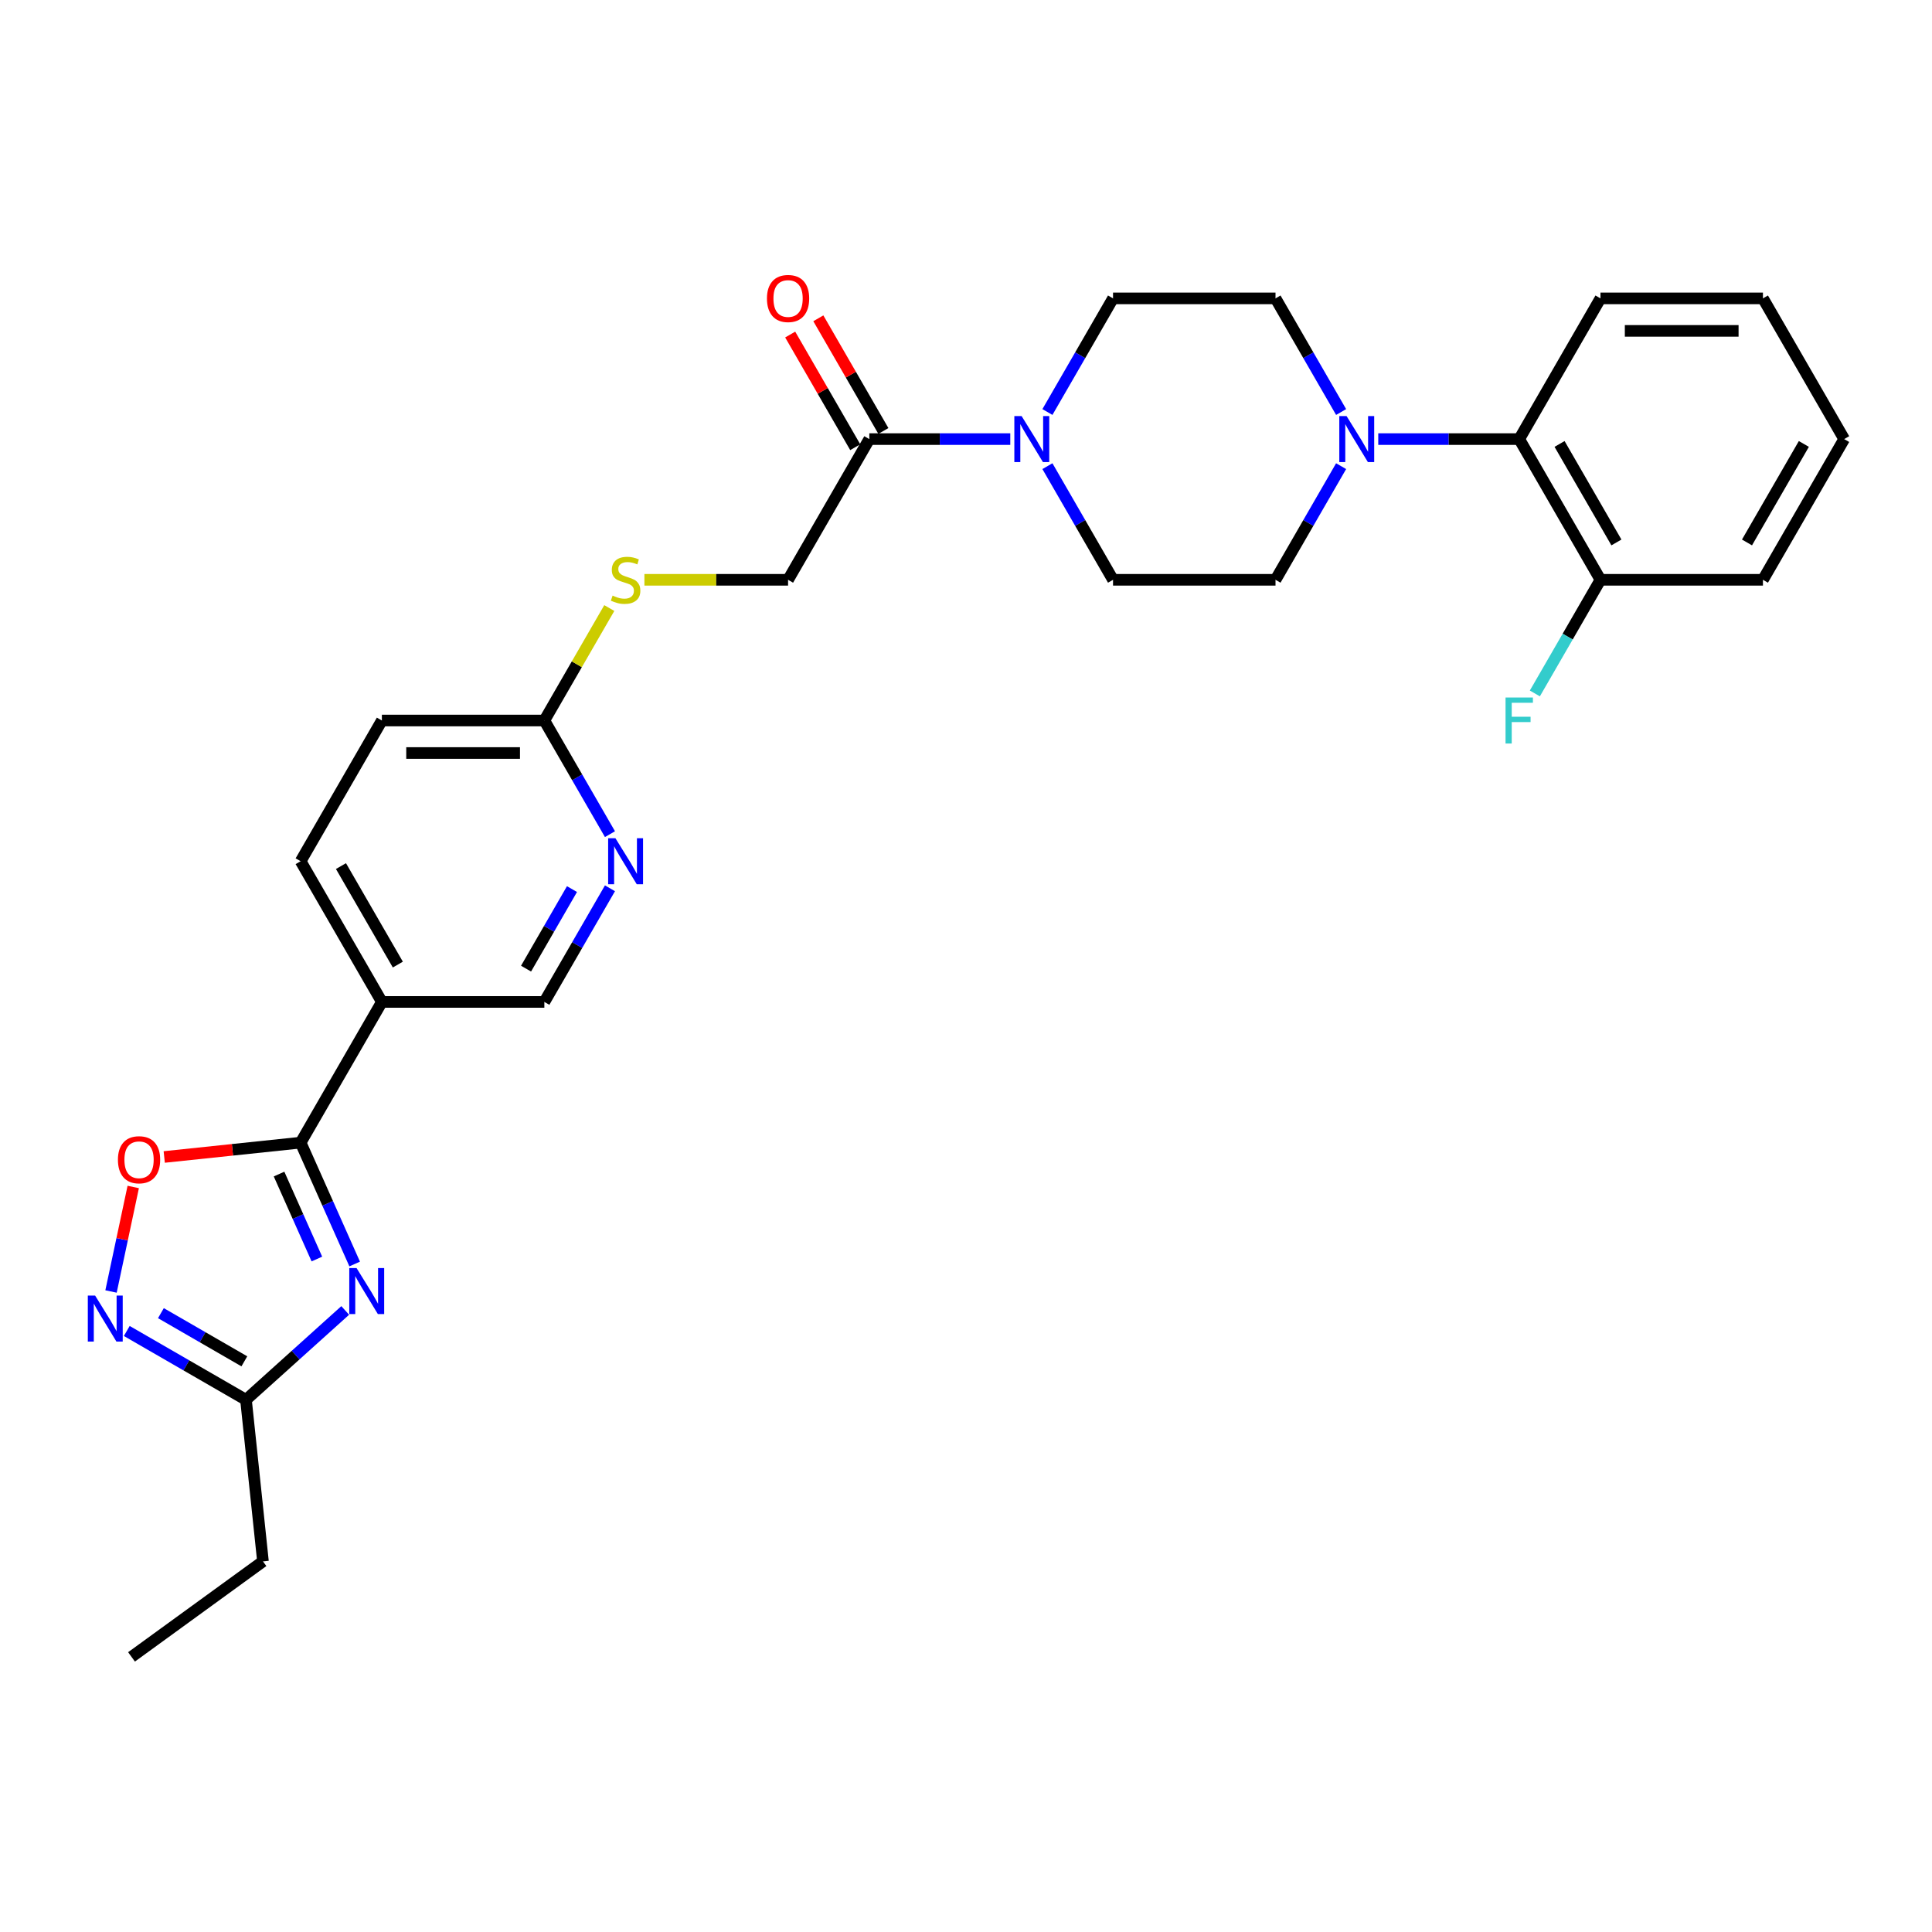<?xml version='1.0' encoding='iso-8859-1'?>
<svg version='1.1' baseProfile='full'
              xmlns='http://www.w3.org/2000/svg'
                      xmlns:rdkit='http://www.rdkit.org/xml'
                      xmlns:xlink='http://www.w3.org/1999/xlink'
                  xml:space='preserve'
width='1000px' height='1000px' viewBox='0 0 1000 1000'>
<!-- END OF HEADER -->
<rect style='opacity:1.0;fill:#FFFFFF;stroke:none' width='1000' height='1000' x='0' y='0'> </rect>
<path class='bond-0' d='M 183.578,654.248 L 169.594,622.839' style='fill:none;fill-rule:evenodd;stroke:#0000FF;stroke-width:6px;stroke-linecap:butt;stroke-linejoin:miter;stroke-opacity:1' />
<path class='bond-0' d='M 169.594,622.839 L 155.61,591.431' style='fill:none;fill-rule:evenodd;stroke:#000000;stroke-width:6px;stroke-linecap:butt;stroke-linejoin:miter;stroke-opacity:1' />
<path class='bond-0' d='M 164.017,651.666 L 154.228,629.68' style='fill:none;fill-rule:evenodd;stroke:#0000FF;stroke-width:6px;stroke-linecap:butt;stroke-linejoin:miter;stroke-opacity:1' />
<path class='bond-0' d='M 154.228,629.68 L 144.439,607.694' style='fill:none;fill-rule:evenodd;stroke:#000000;stroke-width:6px;stroke-linecap:butt;stroke-linejoin:miter;stroke-opacity:1' />
<path class='bond-5' d='M 178.681,678.284 L 153,701.408' style='fill:none;fill-rule:evenodd;stroke:#0000FF;stroke-width:6px;stroke-linecap:butt;stroke-linejoin:miter;stroke-opacity:1' />
<path class='bond-5' d='M 153,701.408 L 127.318,724.531' style='fill:none;fill-rule:evenodd;stroke:#000000;stroke-width:6px;stroke-linecap:butt;stroke-linejoin:miter;stroke-opacity:1' />
<path class='bond-2' d='M 155.61,591.431 L 120.308,595.141' style='fill:none;fill-rule:evenodd;stroke:#000000;stroke-width:6px;stroke-linecap:butt;stroke-linejoin:miter;stroke-opacity:1' />
<path class='bond-2' d='M 120.308,595.141 L 85.007,598.851' style='fill:none;fill-rule:evenodd;stroke:#FF0000;stroke-width:6px;stroke-linecap:butt;stroke-linejoin:miter;stroke-opacity:1' />
<path class='bond-6' d='M 155.61,591.431 L 197.659,518.599' style='fill:none;fill-rule:evenodd;stroke:#000000;stroke-width:6px;stroke-linecap:butt;stroke-linejoin:miter;stroke-opacity:1' />
<path class='bond-1' d='M 65.621,688.911 L 96.47,706.721' style='fill:none;fill-rule:evenodd;stroke:#0000FF;stroke-width:6px;stroke-linecap:butt;stroke-linejoin:miter;stroke-opacity:1' />
<path class='bond-1' d='M 96.47,706.721 L 127.318,724.531' style='fill:none;fill-rule:evenodd;stroke:#000000;stroke-width:6px;stroke-linecap:butt;stroke-linejoin:miter;stroke-opacity:1' />
<path class='bond-1' d='M 83.286,679.687 L 104.88,692.155' style='fill:none;fill-rule:evenodd;stroke:#0000FF;stroke-width:6px;stroke-linecap:butt;stroke-linejoin:miter;stroke-opacity:1' />
<path class='bond-1' d='M 104.88,692.155 L 126.474,704.622' style='fill:none;fill-rule:evenodd;stroke:#000000;stroke-width:6px;stroke-linecap:butt;stroke-linejoin:miter;stroke-opacity:1' />
<path class='bond-29' d='M 57.465,668.471 L 63.214,641.425' style='fill:none;fill-rule:evenodd;stroke:#0000FF;stroke-width:6px;stroke-linecap:butt;stroke-linejoin:miter;stroke-opacity:1' />
<path class='bond-29' d='M 63.214,641.425 L 68.963,614.379' style='fill:none;fill-rule:evenodd;stroke:#FF0000;stroke-width:6px;stroke-linecap:butt;stroke-linejoin:miter;stroke-opacity:1' />
<path class='bond-3' d='M 522.918,227.273 L 486.436,227.273' style='fill:none;fill-rule:evenodd;stroke:#0000FF;stroke-width:6px;stroke-linecap:butt;stroke-linejoin:miter;stroke-opacity:1' />
<path class='bond-3' d='M 486.436,227.273 L 449.954,227.273' style='fill:none;fill-rule:evenodd;stroke:#000000;stroke-width:6px;stroke-linecap:butt;stroke-linejoin:miter;stroke-opacity:1' />
<path class='bond-12' d='M 542.142,241.284 L 559.122,270.695' style='fill:none;fill-rule:evenodd;stroke:#0000FF;stroke-width:6px;stroke-linecap:butt;stroke-linejoin:miter;stroke-opacity:1' />
<path class='bond-12' d='M 559.122,270.695 L 576.102,300.105' style='fill:none;fill-rule:evenodd;stroke:#000000;stroke-width:6px;stroke-linecap:butt;stroke-linejoin:miter;stroke-opacity:1' />
<path class='bond-13' d='M 542.142,213.263 L 559.122,183.852' style='fill:none;fill-rule:evenodd;stroke:#0000FF;stroke-width:6px;stroke-linecap:butt;stroke-linejoin:miter;stroke-opacity:1' />
<path class='bond-13' d='M 559.122,183.852 L 576.102,154.442' style='fill:none;fill-rule:evenodd;stroke:#000000;stroke-width:6px;stroke-linecap:butt;stroke-linejoin:miter;stroke-opacity:1' />
<path class='bond-4' d='M 694.161,213.263 L 677.181,183.852' style='fill:none;fill-rule:evenodd;stroke:#0000FF;stroke-width:6px;stroke-linecap:butt;stroke-linejoin:miter;stroke-opacity:1' />
<path class='bond-4' d='M 677.181,183.852 L 660.201,154.442' style='fill:none;fill-rule:evenodd;stroke:#000000;stroke-width:6px;stroke-linecap:butt;stroke-linejoin:miter;stroke-opacity:1' />
<path class='bond-9' d='M 713.385,227.273 L 749.866,227.273' style='fill:none;fill-rule:evenodd;stroke:#0000FF;stroke-width:6px;stroke-linecap:butt;stroke-linejoin:miter;stroke-opacity:1' />
<path class='bond-9' d='M 749.866,227.273 L 786.348,227.273' style='fill:none;fill-rule:evenodd;stroke:#000000;stroke-width:6px;stroke-linecap:butt;stroke-linejoin:miter;stroke-opacity:1' />
<path class='bond-31' d='M 694.161,241.284 L 677.181,270.695' style='fill:none;fill-rule:evenodd;stroke:#0000FF;stroke-width:6px;stroke-linecap:butt;stroke-linejoin:miter;stroke-opacity:1' />
<path class='bond-31' d='M 677.181,270.695 L 660.201,300.105' style='fill:none;fill-rule:evenodd;stroke:#000000;stroke-width:6px;stroke-linecap:butt;stroke-linejoin:miter;stroke-opacity:1' />
<path class='bond-23' d='M 127.318,724.531 L 136.109,808.169' style='fill:none;fill-rule:evenodd;stroke:#000000;stroke-width:6px;stroke-linecap:butt;stroke-linejoin:miter;stroke-opacity:1' />
<path class='bond-11' d='M 197.659,518.599 L 281.757,518.599' style='fill:none;fill-rule:evenodd;stroke:#000000;stroke-width:6px;stroke-linecap:butt;stroke-linejoin:miter;stroke-opacity:1' />
<path class='bond-20' d='M 197.659,518.599 L 155.61,445.768' style='fill:none;fill-rule:evenodd;stroke:#000000;stroke-width:6px;stroke-linecap:butt;stroke-linejoin:miter;stroke-opacity:1' />
<path class='bond-20' d='M 205.918,499.265 L 176.483,448.283' style='fill:none;fill-rule:evenodd;stroke:#000000;stroke-width:6px;stroke-linecap:butt;stroke-linejoin:miter;stroke-opacity:1' />
<path class='bond-7' d='M 449.954,227.273 L 407.905,300.105' style='fill:none;fill-rule:evenodd;stroke:#000000;stroke-width:6px;stroke-linecap:butt;stroke-linejoin:miter;stroke-opacity:1' />
<path class='bond-19' d='M 457.238,223.068 L 440.403,193.91' style='fill:none;fill-rule:evenodd;stroke:#000000;stroke-width:6px;stroke-linecap:butt;stroke-linejoin:miter;stroke-opacity:1' />
<path class='bond-19' d='M 440.403,193.91 L 423.569,164.752' style='fill:none;fill-rule:evenodd;stroke:#FF0000;stroke-width:6px;stroke-linecap:butt;stroke-linejoin:miter;stroke-opacity:1' />
<path class='bond-19' d='M 442.671,231.478 L 425.837,202.32' style='fill:none;fill-rule:evenodd;stroke:#000000;stroke-width:6px;stroke-linecap:butt;stroke-linejoin:miter;stroke-opacity:1' />
<path class='bond-19' d='M 425.837,202.32 L 409.002,173.162' style='fill:none;fill-rule:evenodd;stroke:#FF0000;stroke-width:6px;stroke-linecap:butt;stroke-linejoin:miter;stroke-opacity:1' />
<path class='bond-8' d='M 315.717,459.779 L 298.737,489.189' style='fill:none;fill-rule:evenodd;stroke:#0000FF;stroke-width:6px;stroke-linecap:butt;stroke-linejoin:miter;stroke-opacity:1' />
<path class='bond-8' d='M 298.737,489.189 L 281.757,518.599' style='fill:none;fill-rule:evenodd;stroke:#000000;stroke-width:6px;stroke-linecap:butt;stroke-linejoin:miter;stroke-opacity:1' />
<path class='bond-8' d='M 296.057,460.192 L 284.171,480.779' style='fill:none;fill-rule:evenodd;stroke:#0000FF;stroke-width:6px;stroke-linecap:butt;stroke-linejoin:miter;stroke-opacity:1' />
<path class='bond-8' d='M 284.171,480.779 L 272.285,501.366' style='fill:none;fill-rule:evenodd;stroke:#000000;stroke-width:6px;stroke-linecap:butt;stroke-linejoin:miter;stroke-opacity:1' />
<path class='bond-30' d='M 315.717,431.757 L 298.737,402.347' style='fill:none;fill-rule:evenodd;stroke:#0000FF;stroke-width:6px;stroke-linecap:butt;stroke-linejoin:miter;stroke-opacity:1' />
<path class='bond-30' d='M 298.737,402.347 L 281.757,372.936' style='fill:none;fill-rule:evenodd;stroke:#000000;stroke-width:6px;stroke-linecap:butt;stroke-linejoin:miter;stroke-opacity:1' />
<path class='bond-18' d='M 786.348,227.273 L 828.398,300.105' style='fill:none;fill-rule:evenodd;stroke:#000000;stroke-width:6px;stroke-linecap:butt;stroke-linejoin:miter;stroke-opacity:1' />
<path class='bond-18' d='M 807.222,229.788 L 836.657,280.77' style='fill:none;fill-rule:evenodd;stroke:#000000;stroke-width:6px;stroke-linecap:butt;stroke-linejoin:miter;stroke-opacity:1' />
<path class='bond-24' d='M 786.348,227.273 L 828.398,154.442' style='fill:none;fill-rule:evenodd;stroke:#000000;stroke-width:6px;stroke-linecap:butt;stroke-linejoin:miter;stroke-opacity:1' />
<path class='bond-10' d='M 281.757,372.936 L 197.659,372.936' style='fill:none;fill-rule:evenodd;stroke:#000000;stroke-width:6px;stroke-linecap:butt;stroke-linejoin:miter;stroke-opacity:1' />
<path class='bond-10' d='M 269.143,389.756 L 210.274,389.756' style='fill:none;fill-rule:evenodd;stroke:#000000;stroke-width:6px;stroke-linecap:butt;stroke-linejoin:miter;stroke-opacity:1' />
<path class='bond-16' d='M 281.757,372.936 L 298.563,343.829' style='fill:none;fill-rule:evenodd;stroke:#000000;stroke-width:6px;stroke-linecap:butt;stroke-linejoin:miter;stroke-opacity:1' />
<path class='bond-16' d='M 298.563,343.829 L 315.368,314.721' style='fill:none;fill-rule:evenodd;stroke:#CCCC00;stroke-width:6px;stroke-linecap:butt;stroke-linejoin:miter;stroke-opacity:1' />
<path class='bond-14' d='M 576.102,300.105 L 660.201,300.105' style='fill:none;fill-rule:evenodd;stroke:#000000;stroke-width:6px;stroke-linecap:butt;stroke-linejoin:miter;stroke-opacity:1' />
<path class='bond-15' d='M 576.102,154.442 L 660.201,154.442' style='fill:none;fill-rule:evenodd;stroke:#000000;stroke-width:6px;stroke-linecap:butt;stroke-linejoin:miter;stroke-opacity:1' />
<path class='bond-17' d='M 333.545,300.105 L 370.725,300.105' style='fill:none;fill-rule:evenodd;stroke:#CCCC00;stroke-width:6px;stroke-linecap:butt;stroke-linejoin:miter;stroke-opacity:1' />
<path class='bond-17' d='M 370.725,300.105 L 407.905,300.105' style='fill:none;fill-rule:evenodd;stroke:#000000;stroke-width:6px;stroke-linecap:butt;stroke-linejoin:miter;stroke-opacity:1' />
<path class='bond-22' d='M 828.398,300.105 L 811.418,329.515' style='fill:none;fill-rule:evenodd;stroke:#000000;stroke-width:6px;stroke-linecap:butt;stroke-linejoin:miter;stroke-opacity:1' />
<path class='bond-22' d='M 811.418,329.515 L 794.438,358.925' style='fill:none;fill-rule:evenodd;stroke:#33CCCC;stroke-width:6px;stroke-linecap:butt;stroke-linejoin:miter;stroke-opacity:1' />
<path class='bond-25' d='M 828.398,300.105 L 912.496,300.105' style='fill:none;fill-rule:evenodd;stroke:#000000;stroke-width:6px;stroke-linecap:butt;stroke-linejoin:miter;stroke-opacity:1' />
<path class='bond-21' d='M 155.61,445.768 L 197.659,372.936' style='fill:none;fill-rule:evenodd;stroke:#000000;stroke-width:6px;stroke-linecap:butt;stroke-linejoin:miter;stroke-opacity:1' />
<path class='bond-26' d='M 136.109,808.169 L 68.072,857.601' style='fill:none;fill-rule:evenodd;stroke:#000000;stroke-width:6px;stroke-linecap:butt;stroke-linejoin:miter;stroke-opacity:1' />
<path class='bond-27' d='M 828.398,154.442 L 912.496,154.442' style='fill:none;fill-rule:evenodd;stroke:#000000;stroke-width:6px;stroke-linecap:butt;stroke-linejoin:miter;stroke-opacity:1' />
<path class='bond-27' d='M 841.012,171.262 L 899.881,171.262' style='fill:none;fill-rule:evenodd;stroke:#000000;stroke-width:6px;stroke-linecap:butt;stroke-linejoin:miter;stroke-opacity:1' />
<path class='bond-32' d='M 912.496,300.105 L 954.545,227.273' style='fill:none;fill-rule:evenodd;stroke:#000000;stroke-width:6px;stroke-linecap:butt;stroke-linejoin:miter;stroke-opacity:1' />
<path class='bond-32' d='M 904.237,280.77 L 933.672,229.788' style='fill:none;fill-rule:evenodd;stroke:#000000;stroke-width:6px;stroke-linecap:butt;stroke-linejoin:miter;stroke-opacity:1' />
<path class='bond-28' d='M 912.496,154.442 L 954.545,227.273' style='fill:none;fill-rule:evenodd;stroke:#000000;stroke-width:6px;stroke-linecap:butt;stroke-linejoin:miter;stroke-opacity:1' />
<path  class='atom-0' d='M 184.551 656.35
L 192.355 668.965
Q 193.129 670.21, 194.374 672.463
Q 195.618 674.717, 195.686 674.852
L 195.686 656.35
L 198.848 656.35
L 198.848 680.167
L 195.585 680.167
L 187.208 666.375
Q 186.233 664.76, 185.19 662.91
Q 184.181 661.06, 183.878 660.488
L 183.878 680.167
L 180.783 680.167
L 180.783 656.35
L 184.551 656.35
' fill='#0000FF'/>
<path  class='atom-2' d='M 49.222 670.574
L 57.026 683.188
Q 57.8 684.433, 59.045 686.687
Q 60.289 688.941, 60.357 689.075
L 60.357 670.574
L 63.519 670.574
L 63.519 694.39
L 60.256 694.39
L 51.88 680.598
Q 50.904 678.984, 49.861 677.133
Q 48.852 675.283, 48.549 674.711
L 48.549 694.39
L 45.455 694.39
L 45.455 670.574
L 49.222 670.574
' fill='#0000FF'/>
<path  class='atom-3' d='M 61.039 600.289
Q 61.039 594.57, 63.865 591.374
Q 66.69 588.178, 71.972 588.178
Q 77.253 588.178, 80.079 591.374
Q 82.905 594.57, 82.905 600.289
Q 82.905 606.075, 80.045 609.371
Q 77.186 612.634, 71.972 612.634
Q 66.724 612.634, 63.865 609.371
Q 61.039 606.108, 61.039 600.289
M 71.972 609.943
Q 75.605 609.943, 77.556 607.521
Q 79.541 605.065, 79.541 600.289
Q 79.541 595.613, 77.556 593.258
Q 75.605 590.87, 71.972 590.87
Q 68.339 590.87, 66.354 593.224
Q 64.403 595.579, 64.403 600.289
Q 64.403 605.099, 66.354 607.521
Q 68.339 609.943, 71.972 609.943
' fill='#FF0000'/>
<path  class='atom-4' d='M 528.788 215.365
L 536.593 227.98
Q 537.366 229.224, 538.611 231.478
Q 539.856 233.732, 539.923 233.867
L 539.923 215.365
L 543.085 215.365
L 543.085 239.182
L 539.822 239.182
L 531.446 225.39
Q 530.47 223.775, 529.427 221.925
Q 528.418 220.075, 528.116 219.503
L 528.116 239.182
L 525.021 239.182
L 525.021 215.365
L 528.788 215.365
' fill='#0000FF'/>
<path  class='atom-5' d='M 696.985 215.365
L 704.79 227.98
Q 705.563 229.224, 706.808 231.478
Q 708.053 233.732, 708.12 233.867
L 708.12 215.365
L 711.282 215.365
L 711.282 239.182
L 708.019 239.182
L 699.643 225.39
Q 698.667 223.775, 697.625 221.925
Q 696.615 220.075, 696.313 219.503
L 696.313 239.182
L 693.218 239.182
L 693.218 215.365
L 696.985 215.365
' fill='#0000FF'/>
<path  class='atom-9' d='M 318.542 433.859
L 326.346 446.474
Q 327.12 447.719, 328.365 449.973
Q 329.609 452.226, 329.677 452.361
L 329.677 433.859
L 332.839 433.859
L 332.839 457.676
L 329.576 457.676
L 321.2 443.884
Q 320.224 442.269, 319.181 440.419
Q 318.172 438.569, 317.869 437.997
L 317.869 457.676
L 314.774 457.676
L 314.774 433.859
L 318.542 433.859
' fill='#0000FF'/>
<path  class='atom-17' d='M 317.079 308.279
Q 317.348 308.38, 318.458 308.851
Q 319.568 309.322, 320.779 309.625
Q 322.024 309.894, 323.235 309.894
Q 325.489 309.894, 326.801 308.817
Q 328.112 307.707, 328.112 305.79
Q 328.112 304.478, 327.44 303.671
Q 326.801 302.863, 325.791 302.426
Q 324.782 301.989, 323.1 301.484
Q 320.981 300.845, 319.703 300.239
Q 318.458 299.634, 317.55 298.356
Q 316.675 297.077, 316.675 294.924
Q 316.675 291.93, 318.693 290.08
Q 320.745 288.23, 324.782 288.23
Q 327.541 288.23, 330.669 289.542
L 329.895 292.132
Q 327.036 290.955, 324.883 290.955
Q 322.562 290.955, 321.284 291.93
Q 320.005 292.872, 320.039 294.521
Q 320.039 295.799, 320.678 296.573
Q 321.351 297.346, 322.293 297.784
Q 323.268 298.221, 324.883 298.726
Q 327.036 299.398, 328.314 300.071
Q 329.593 300.744, 330.501 302.123
Q 331.443 303.469, 331.443 305.79
Q 331.443 309.087, 329.223 310.869
Q 327.036 312.619, 323.369 312.619
Q 321.25 312.619, 319.635 312.148
Q 318.054 311.71, 316.17 310.937
L 317.079 308.279
' fill='#CCCC00'/>
<path  class='atom-20' d='M 396.972 154.509
Q 396.972 148.791, 399.798 145.595
Q 402.624 142.399, 407.905 142.399
Q 413.187 142.399, 416.012 145.595
Q 418.838 148.791, 418.838 154.509
Q 418.838 160.295, 415.979 163.592
Q 413.119 166.855, 407.905 166.855
Q 402.657 166.855, 399.798 163.592
Q 396.972 160.329, 396.972 154.509
M 407.905 164.164
Q 411.538 164.164, 413.489 161.742
Q 415.474 159.286, 415.474 154.509
Q 415.474 149.833, 413.489 147.479
Q 411.538 145.09, 407.905 145.09
Q 404.272 145.09, 402.287 147.445
Q 400.336 149.8, 400.336 154.509
Q 400.336 159.32, 402.287 161.742
Q 404.272 164.164, 407.905 164.164
' fill='#FF0000'/>
<path  class='atom-23' d='M 779.267 361.028
L 793.43 361.028
L 793.43 363.753
L 782.463 363.753
L 782.463 370.985
L 792.219 370.985
L 792.219 373.744
L 782.463 373.744
L 782.463 384.845
L 779.267 384.845
L 779.267 361.028
' fill='#33CCCC'/>
</svg>
